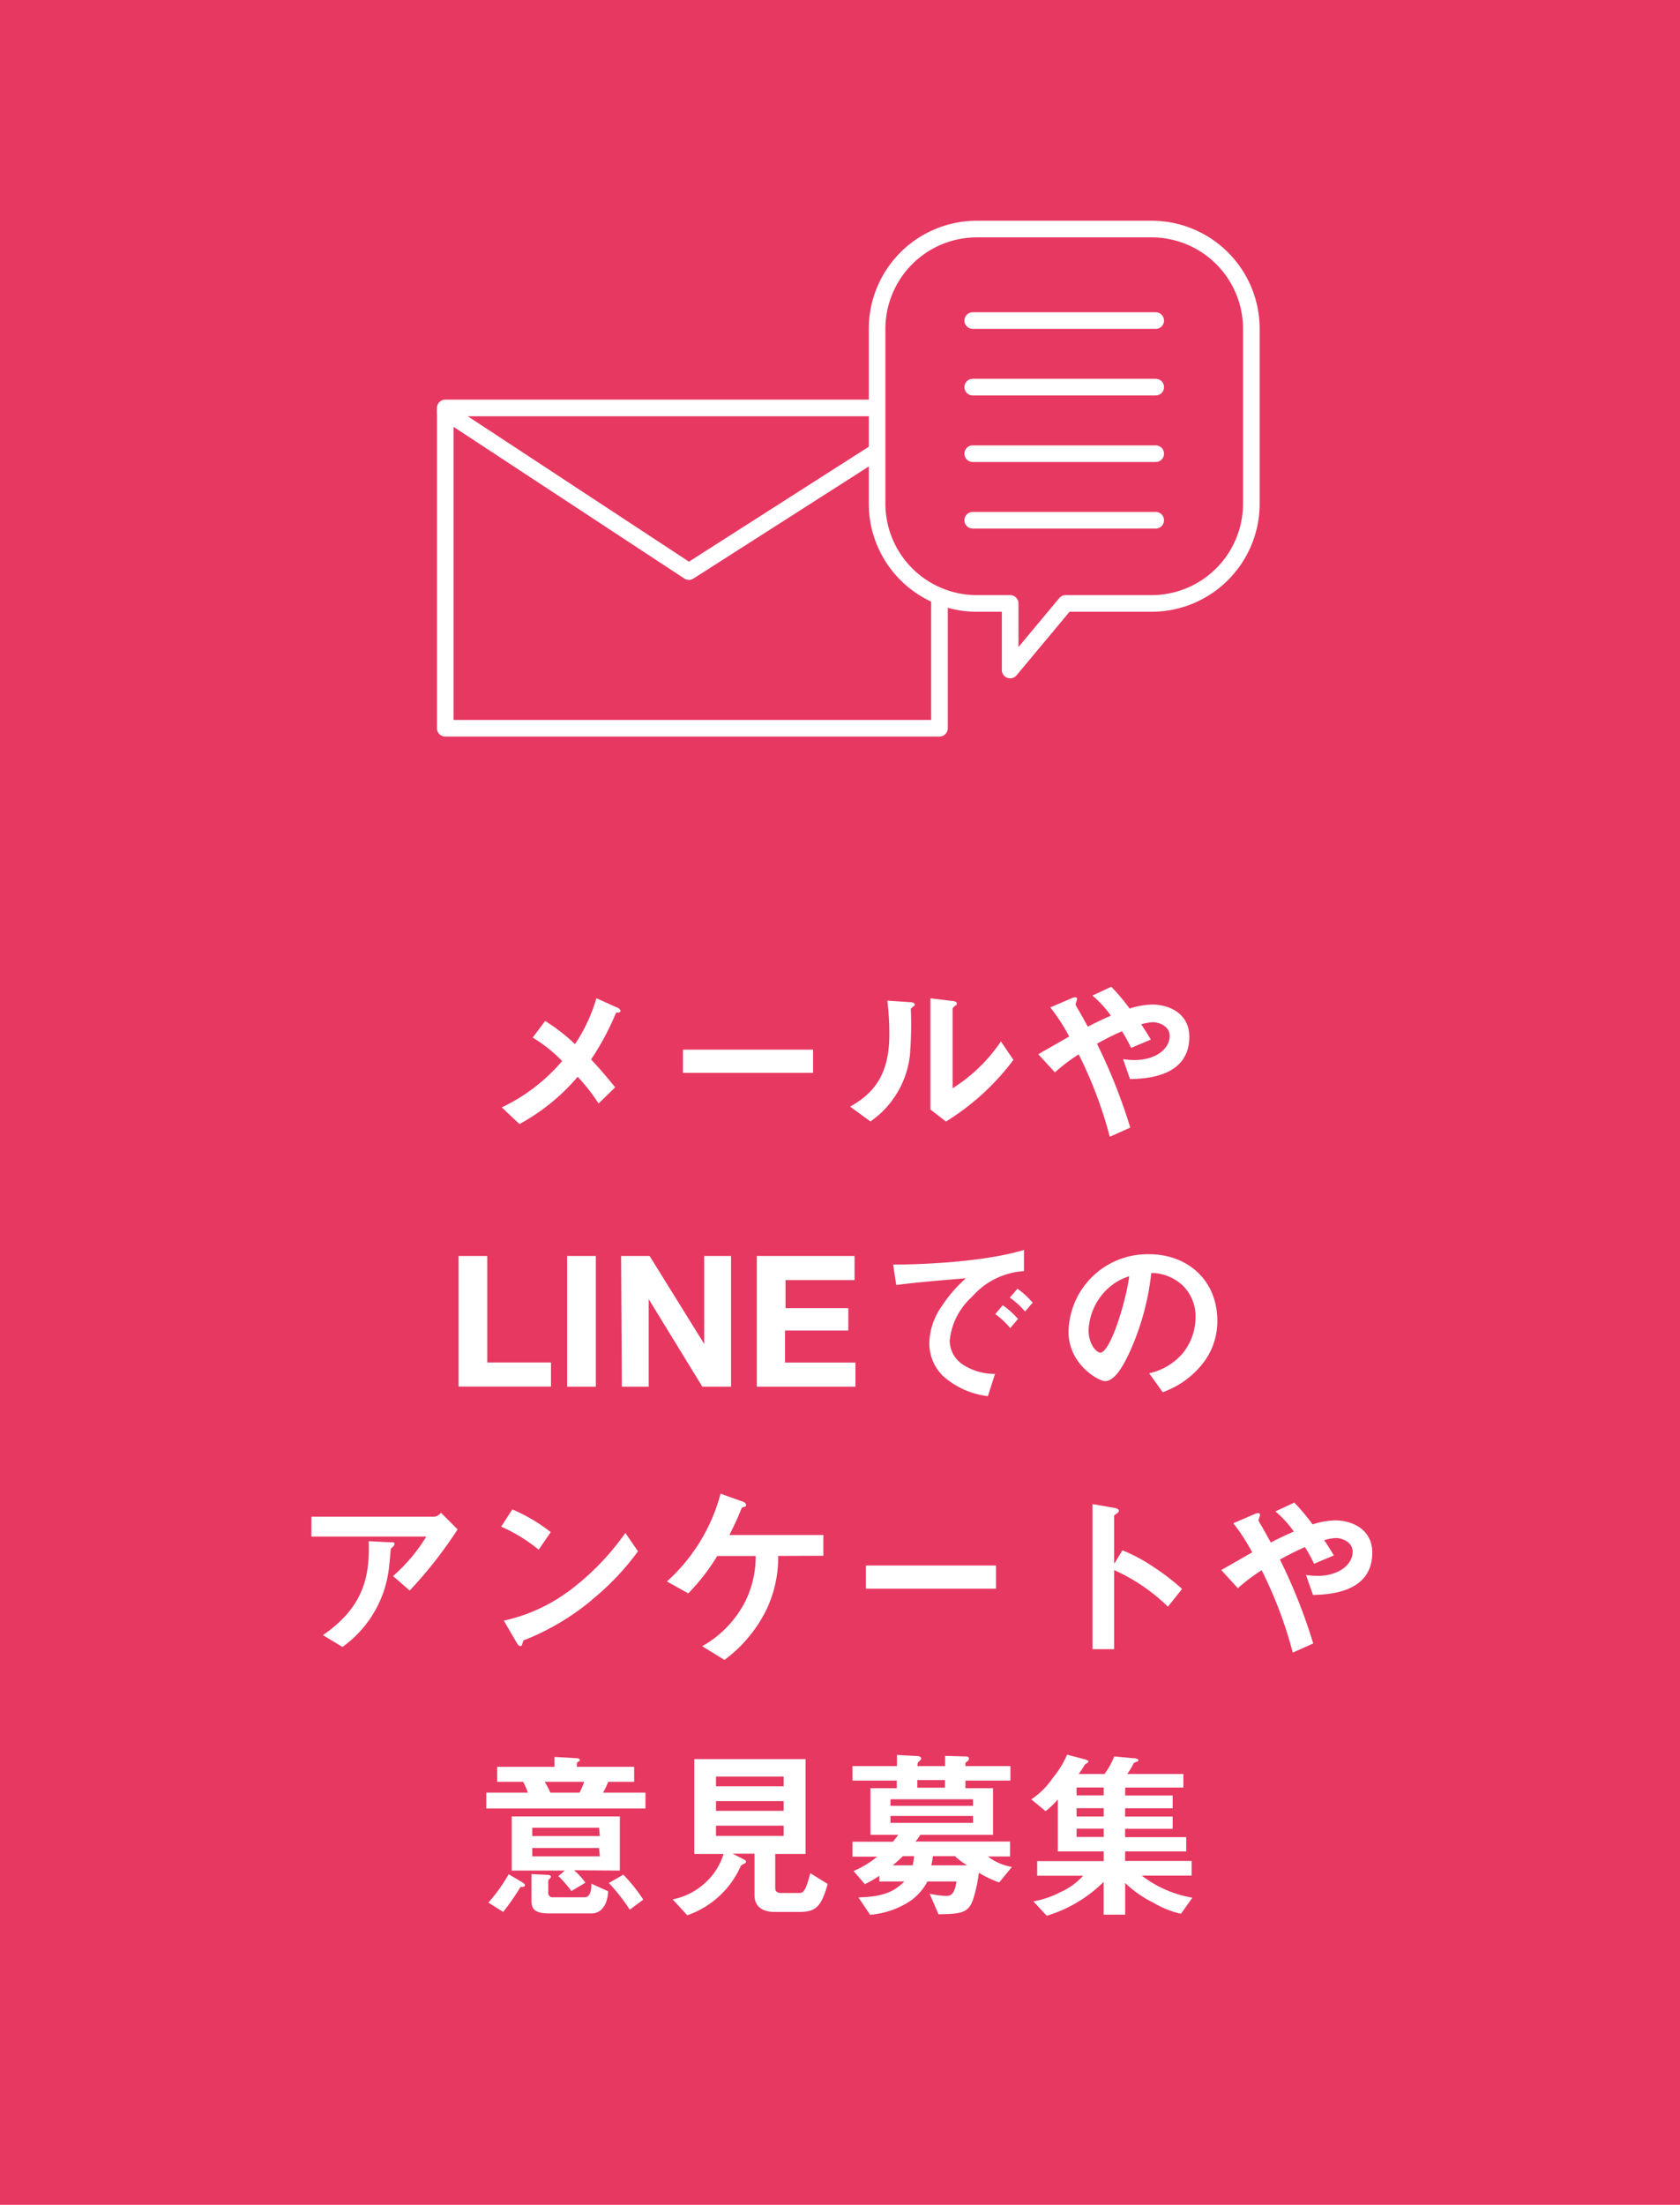 <svg id="action_02" xmlns="http://www.w3.org/2000/svg" viewBox="0 0 202 265"><defs><style>.cls-1,.cls-4{fill:#e73861;}.cls-2{fill:#fff;}.cls-3{fill:none;stroke-linecap:round;}.cls-3,.cls-4{stroke:#fff;stroke-linejoin:round;stroke-width:2px;}</style></defs><title>action_02</title><rect class="cls-1" width="202" height="265"/><path class="cls-2" d="M270.07,410.2a32.26,32.26,0,0,1-3,5.61c1,1.06,1.8,2,2.9,3.35l-2,1.94a22.38,22.38,0,0,0-2.51-3.21,24.55,24.55,0,0,1-7,5.68l-2.13-2a21.74,21.74,0,0,0,7.26-5.57,17.25,17.25,0,0,0-3.54-2.82l1.5-2a23.15,23.15,0,0,1,3.59,2.79,20,20,0,0,0,2.57-5.52l2.44,1.1c.11,0,.46.24.46.44S270.29,410.16,270.07,410.2Z" transform="translate(-196 -288.47)"/><path class="cls-2" d="M278.12,417.42v-2.79h15.64v2.79Z" transform="translate(-196 -288.47)"/><path class="cls-2" d="M305.67,409.56c-.15.13-.15.18-.15.29a45.66,45.66,0,0,1-.11,5.41,11.21,11.21,0,0,1-4.75,8l-2.44-1.78c2.11-1.23,4.71-3.1,4.71-8.58a32.26,32.26,0,0,0-.24-4.16l2.66.18c.4,0,.64.09.64.33C306,409.32,305.93,409.34,305.67,409.56Zm4.07,13.71-1.87-1.45V408.46l2.55.31c.2,0,.62.07.62.29s0,.15-.24.33c0,0-.26.24-.26.26v9.62a19.55,19.55,0,0,0,5.81-5.63l1.5,2.22A29.29,29.29,0,0,1,309.74,423.27Z" transform="translate(-196 -288.47)"/><path class="cls-2" d="M331.87,418.17l-.84-2.4a9.73,9.73,0,0,0,1.36.11c2.64,0,4.25-1.39,4.25-2.9,0-1.21-1.34-1.65-2-1.65a5.74,5.74,0,0,0-1.43.26c.31.42.66,1,1.17,1.83l-2.38,1a17,17,0,0,0-1.1-2,32.19,32.19,0,0,0-3,1.5,66.29,66.29,0,0,1,4,10.08l-2.46,1.1a50.51,50.51,0,0,0-3.74-9.9,21.18,21.18,0,0,0-2.86,2.16l-2-2.18,3.72-2.13a23.27,23.27,0,0,0-2.27-3.5l2.33-1c.26-.11.88-.42.88,0,0,.11-.18.55-.18.66a3.38,3.38,0,0,0,.29.55c.15.22.81,1.43,1.19,2.11,1.19-.62,1.85-.92,2.77-1.32a12.8,12.8,0,0,0-2.22-2.42l2.27-1.06a23.8,23.8,0,0,1,2.2,2.62,9.57,9.57,0,0,1,2.71-.48c2.09,0,4.47,1.1,4.47,3.87C339,418,333.59,418.12,331.87,418.17Z" transform="translate(-196 -288.47)"/><path class="cls-2" d="M251.14,439.43h3.45v12.8h7.66v2.9H251.14Z" transform="translate(-196 -288.47)"/><path class="cls-2" d="M264.19,439.43h3.45v15.71h-3.45Z" transform="translate(-196 -288.47)"/><path class="cls-2" d="M270.68,439.43h3.43L280.67,450h0V439.43h3.23v15.71h-3.45L274,444.62h0v10.52h-3.23Z" transform="translate(-196 -288.47)"/><path class="cls-2" d="M287,439.43h11.75v2.9h-8.3v3.37H298v2.69h-7.61v3.85h8.47v2.9H287Z" transform="translate(-196 -288.47)"/><path class="cls-2" d="M312.87,444.34a8.16,8.16,0,0,0-2.68,5.28,3.49,3.49,0,0,0,1.58,2.86,6.94,6.94,0,0,0,3.87,1.12l-.86,2.68a9.86,9.86,0,0,1-5.41-2.44,5.51,5.51,0,0,1-1.63-4,8,8,0,0,1,1.5-4.38,16.42,16.42,0,0,1,2.9-3.35c-2.95.24-6.18.51-8.38.81l-.37-2.46c4.75,0,11.57-.48,15.73-1.76v2.55A9,9,0,0,0,312.87,444.34Zm4.6,3.76a9.79,9.79,0,0,0-1.8-1.69l.9-1.06A9.62,9.62,0,0,1,318.4,447Zm1.78-2a10.15,10.15,0,0,0-1.83-1.67l.92-1.06a10.15,10.15,0,0,1,1.83,1.67Z" transform="translate(-196 -288.47)"/><path class="cls-2" d="M340.93,451.93a10.62,10.62,0,0,1-5.13,3.87l-1.63-2.27a7.41,7.41,0,0,0,4-2.36,6.88,6.88,0,0,0,1.58-4.38,5.19,5.19,0,0,0-1.58-3.85,5.63,5.63,0,0,0-3.74-1.47,31.23,31.23,0,0,1-2.73,9.79c-.66,1.37-1.67,3.21-2.82,3.21-.79,0-4.4-2-4.4-5.92a9.49,9.49,0,0,1,9.7-9.33c4.58,0,8.19,3.1,8.19,8A8.22,8.22,0,0,1,340.93,451.93Zm-11.84-8.47a7.21,7.21,0,0,0-2.2,4.88c0,1.78,1,2.71,1.41,2.71,1.14,0,3-5.74,3.48-9.18A6.51,6.51,0,0,0,329.09,443.46Z" transform="translate(-196 -288.47)"/><path class="cls-2" d="M245.26,479.64l-2-1.74a20.38,20.38,0,0,0,4-4.75H233.44v-2.38h14.81a1.33,1.33,0,0,0,.77-.48l2,2A51.4,51.4,0,0,1,245.26,479.64Zm-1.94-5.37c0,.07-.31.29-.33.38s-.13,1.58-.18,1.87a13.61,13.61,0,0,1-5.63,9.9L234.83,485c4.64-3.21,5.68-6.71,5.5-11.29l2.57.13c.46,0,.53,0,.53.2S243.39,474.18,243.32,474.27Z" transform="translate(-196 -288.47)"/><path class="cls-2" d="M260.77,474.73a19.81,19.81,0,0,0-4.51-2.77l1.34-2.07a20.52,20.52,0,0,1,4.62,2.73Zm6.45,6a29.58,29.58,0,0,1-8.29,4.91c-.11.31-.15.68-.33.68s-.33-.13-.48-.42l-1.54-2.64a20.6,20.6,0,0,0,8.16-3.81,30.72,30.72,0,0,0,6.45-6.73l1.52,2.2A30.88,30.88,0,0,1,267.21,480.72Z" transform="translate(-196 -288.47)"/><path class="cls-2" d="M289.57,475.48a14.66,14.66,0,0,1-1.36,6.34,16.58,16.58,0,0,1-5.1,6.16l-2.68-1.65a12.92,12.92,0,0,0,5.15-5.32,12.08,12.08,0,0,0,1.28-5.52h-4.62a25.29,25.29,0,0,1-3.48,4.49l-2.57-1.43A21.66,21.66,0,0,0,282.64,468l2.51.9c.13,0,.55.2.55.44s-.07.2-.29.26-.24.13-.35.42c-.35.86-.62,1.47-1.36,2.95H295v2.49Z" transform="translate(-196 -288.47)"/><path class="cls-2" d="M300.12,479.42v-2.79h15.64v2.79Z" transform="translate(-196 -288.47)"/><path class="cls-2" d="M336.43,481.58a22.4,22.4,0,0,0-6.47-4.4v9.51h-2.6V469.25l2.64.46c.07,0,.53.09.53.35s-.57.48-.57.59v5.79l1-1.63a19.66,19.66,0,0,1,3.74,2,27,27,0,0,1,3.43,2.64Z" transform="translate(-196 -288.47)"/><path class="cls-2" d="M353.87,480.17l-.84-2.4a9.73,9.73,0,0,0,1.36.11c2.64,0,4.25-1.39,4.25-2.9,0-1.21-1.34-1.65-2-1.65a5.74,5.74,0,0,0-1.43.26c.31.42.66,1,1.17,1.83l-2.38,1a17,17,0,0,0-1.1-2,32.19,32.19,0,0,0-3,1.5,66.29,66.29,0,0,1,4,10.08l-2.46,1.1a50.51,50.51,0,0,0-3.74-9.9,21.18,21.18,0,0,0-2.86,2.16l-2-2.18,3.72-2.13a23.27,23.27,0,0,0-2.27-3.5l2.33-1c.26-.11.88-.42.88,0,0,.11-.18.55-.18.66a3.38,3.38,0,0,0,.29.55c.15.22.81,1.43,1.19,2.11,1.19-.62,1.85-.92,2.77-1.32a12.8,12.8,0,0,0-2.22-2.42l2.27-1.06a23.8,23.8,0,0,1,2.2,2.62,9.57,9.57,0,0,1,2.71-.48c2.09,0,4.47,1.1,4.47,3.87C361,480,355.59,480.12,353.87,480.17Z" transform="translate(-196 -288.47)"/><path class="cls-2" d="M254.47,505.84v-1.91h5a7.87,7.87,0,0,0-.57-1.3h-3.12v-1.8h6.89v-1.19l2.62.15c.31,0,.44.13.44.22s-.13.18-.22.22-.15.13-.15.2v.4h6.89v1.8h-3.12a8.59,8.59,0,0,1-.62,1.3h5.1v1.91Zm4.36,9.42c-.24,0-.26,0-.33.15a29,29,0,0,1-2,2.86l-1.78-1.12a19.68,19.68,0,0,0,2.44-3.41l1.61.95c.13.07.35.22.35.38S258.9,515.26,258.83,515.26Zm6.2-2a8.73,8.73,0,0,1,1.36,1.5l-1.69,1a14.12,14.12,0,0,0-1.56-1.8l.77-.66h-6.38v-6.51h13v6.51Zm3-5.11H260v1h8.12Zm0,2.44H260v1h8.12Zm-1,7.86h-5c-1.65,0-2.13-.48-2.13-1.5v-3.23l1.89.09c.33,0,.46.13.46.22a.34.34,0,0,1-.13.22c-.11.11-.2.2-.2.26V516a.51.51,0,0,0,.55.51h3.83c.59,0,.81-.68.81-1.63l2,.9C269.13,516.29,268.91,518.45,267.08,518.45Zm-5.54-15.82a9.53,9.53,0,0,1,.68,1.3h3.52a10.91,10.91,0,0,0,.55-1.3ZM271.72,518a22.21,22.21,0,0,0-2.51-3.21l1.74-1a20.56,20.56,0,0,1,2.4,3Z" transform="translate(-196 -288.47)"/><path class="cls-2" d="M292.12,518.27h-3c-1.45,0-2.4-.66-2.4-2v-5h-2.62l1.45.75a.3.3,0,0,1,.15.22.23.23,0,0,1-.13.18c-.42.22-.44.22-.55.44a10.94,10.94,0,0,1-6.38,5.81l-1.76-1.91a8,8,0,0,0,3.92-2A7.65,7.65,0,0,0,283,511.3h-3.52V499.9h13.38v11.4h-3.65v4.12c0,.42.31.57.66.57H292c.55,0,.81,0,1.43-2.38l2.09,1.3C294.76,517.59,294.14,518.27,292.12,518.27ZM290.23,502h-8.14v1.17h8.14Zm0,2.95h-8.14v1.17h8.14Zm0,2.95h-8.14v1.23h8.14Z" transform="translate(-196 -288.47)"/><path class="cls-2" d="M316.14,514.73a13.82,13.82,0,0,1-2.44-1.17,18,18,0,0,1-.57,2.79c-.55,2.07-1.47,2.16-4.29,2.2l-1.06-2.46a13.63,13.63,0,0,0,2,.26c.64,0,1-.33,1.23-1.74h-3.5a6.52,6.52,0,0,1-2.18,2.42,10.29,10.29,0,0,1-4.71,1.58l-1.41-2.09c3.23-.06,4.44-.84,5.52-1.91h-3v-.68a13.38,13.38,0,0,1-1.74,1l-1.36-1.58a11.3,11.3,0,0,0,2.84-1.72H298.5v-1.8h4.86A9.09,9.09,0,0,0,304,509h-3.34V503.4h3.17v-.92H298.5v-1.74h5.35v-1.34l2.38.13c.4,0,.53.18.53.31s-.11.2-.18.26c-.26.22-.26.29-.26.64h3.32v-1.23l2.42.07c.18,0,.44,0,.44.26,0,.09,0,.2-.22.35s-.2.18-.2.24v.31h5.41v1.74h-5.41v.92h3.32V509h-8.74a5.46,5.46,0,0,1-.59.81h11.38v1.8h-2.66a6.47,6.47,0,0,0,2.88,1.25Zm-3.15-10h-9.92v.79H313Zm0,2h-9.92v.84H313Zm-8.43,4.84a16.28,16.28,0,0,1-1.23,1.1h2.4a6.06,6.06,0,0,0,.18-1.1Zm5.06-9.15h-3.32v.92h3.32Zm1.25,9.15h-2.71a7.56,7.56,0,0,1-.18,1.1h4.31A9.14,9.14,0,0,1,310.88,511.63Z" transform="translate(-196 -288.47)"/><path class="cls-2" d="M338,518.49a11.22,11.22,0,0,1-3.3-1.32,13.22,13.22,0,0,1-3.41-2.38v3.81H328.7v-3.94a16.53,16.53,0,0,1-6.84,4.07L320.25,517a11.24,11.24,0,0,0,3.19-1.08,8.09,8.09,0,0,0,2.79-2h-5.52v-1.76h8V511h-5.52v-6.25a10.31,10.31,0,0,1-1.47,1.41L320,504.74a9.25,9.25,0,0,0,2.55-2.53,12,12,0,0,0,1.76-2.84l2.09.55c.37.09.46.2.46.29s-.11.15-.2.2-.22.13-.26.22a10.79,10.79,0,0,1-.7,1.06h3.1a8.91,8.91,0,0,0,1.17-2.11l2.38.22c.07,0,.51,0,.51.22s-.11.15-.26.22-.26.11-.31.2a8.89,8.89,0,0,1-.75,1.25h6.75v1.63h-7v.95H337v1.54h-5.72v1H337v1.47h-5.72v1h7.35V511h-7.35v1.14h8v1.76h-6a13.75,13.75,0,0,0,6.09,2.66Zm-9.29-15.18h-3.26v.95h3.26Zm0,2.49h-3.26v1h3.26Zm0,2.46h-3.26v1h3.26Z" transform="translate(-196 -288.47)"/><rect class="cls-3" x="53.54" y="49.03" width="59.42" height="38.5"/><polyline class="cls-3" points="53.54 49.45 82.83 68.7 112.96 49.45"/><path class="cls-4" d="M334.46,316h-21a12,12,0,0,0-12,12v21a12,12,0,0,0,12,12h4v8l6.67-8h10.33a12,12,0,0,0,12-12V328A12,12,0,0,0,334.46,316Z" transform="translate(-196 -288.47)"/><line class="cls-3" x1="116.96" y1="38.53" x2="138.96" y2="38.53"/><line class="cls-3" x1="116.96" y1="46.53" x2="138.96" y2="46.53"/><line class="cls-3" x1="116.96" y1="54.53" x2="138.96" y2="54.53"/><line class="cls-3" x1="116.96" y1="62.53" x2="138.96" y2="62.53"/></svg>